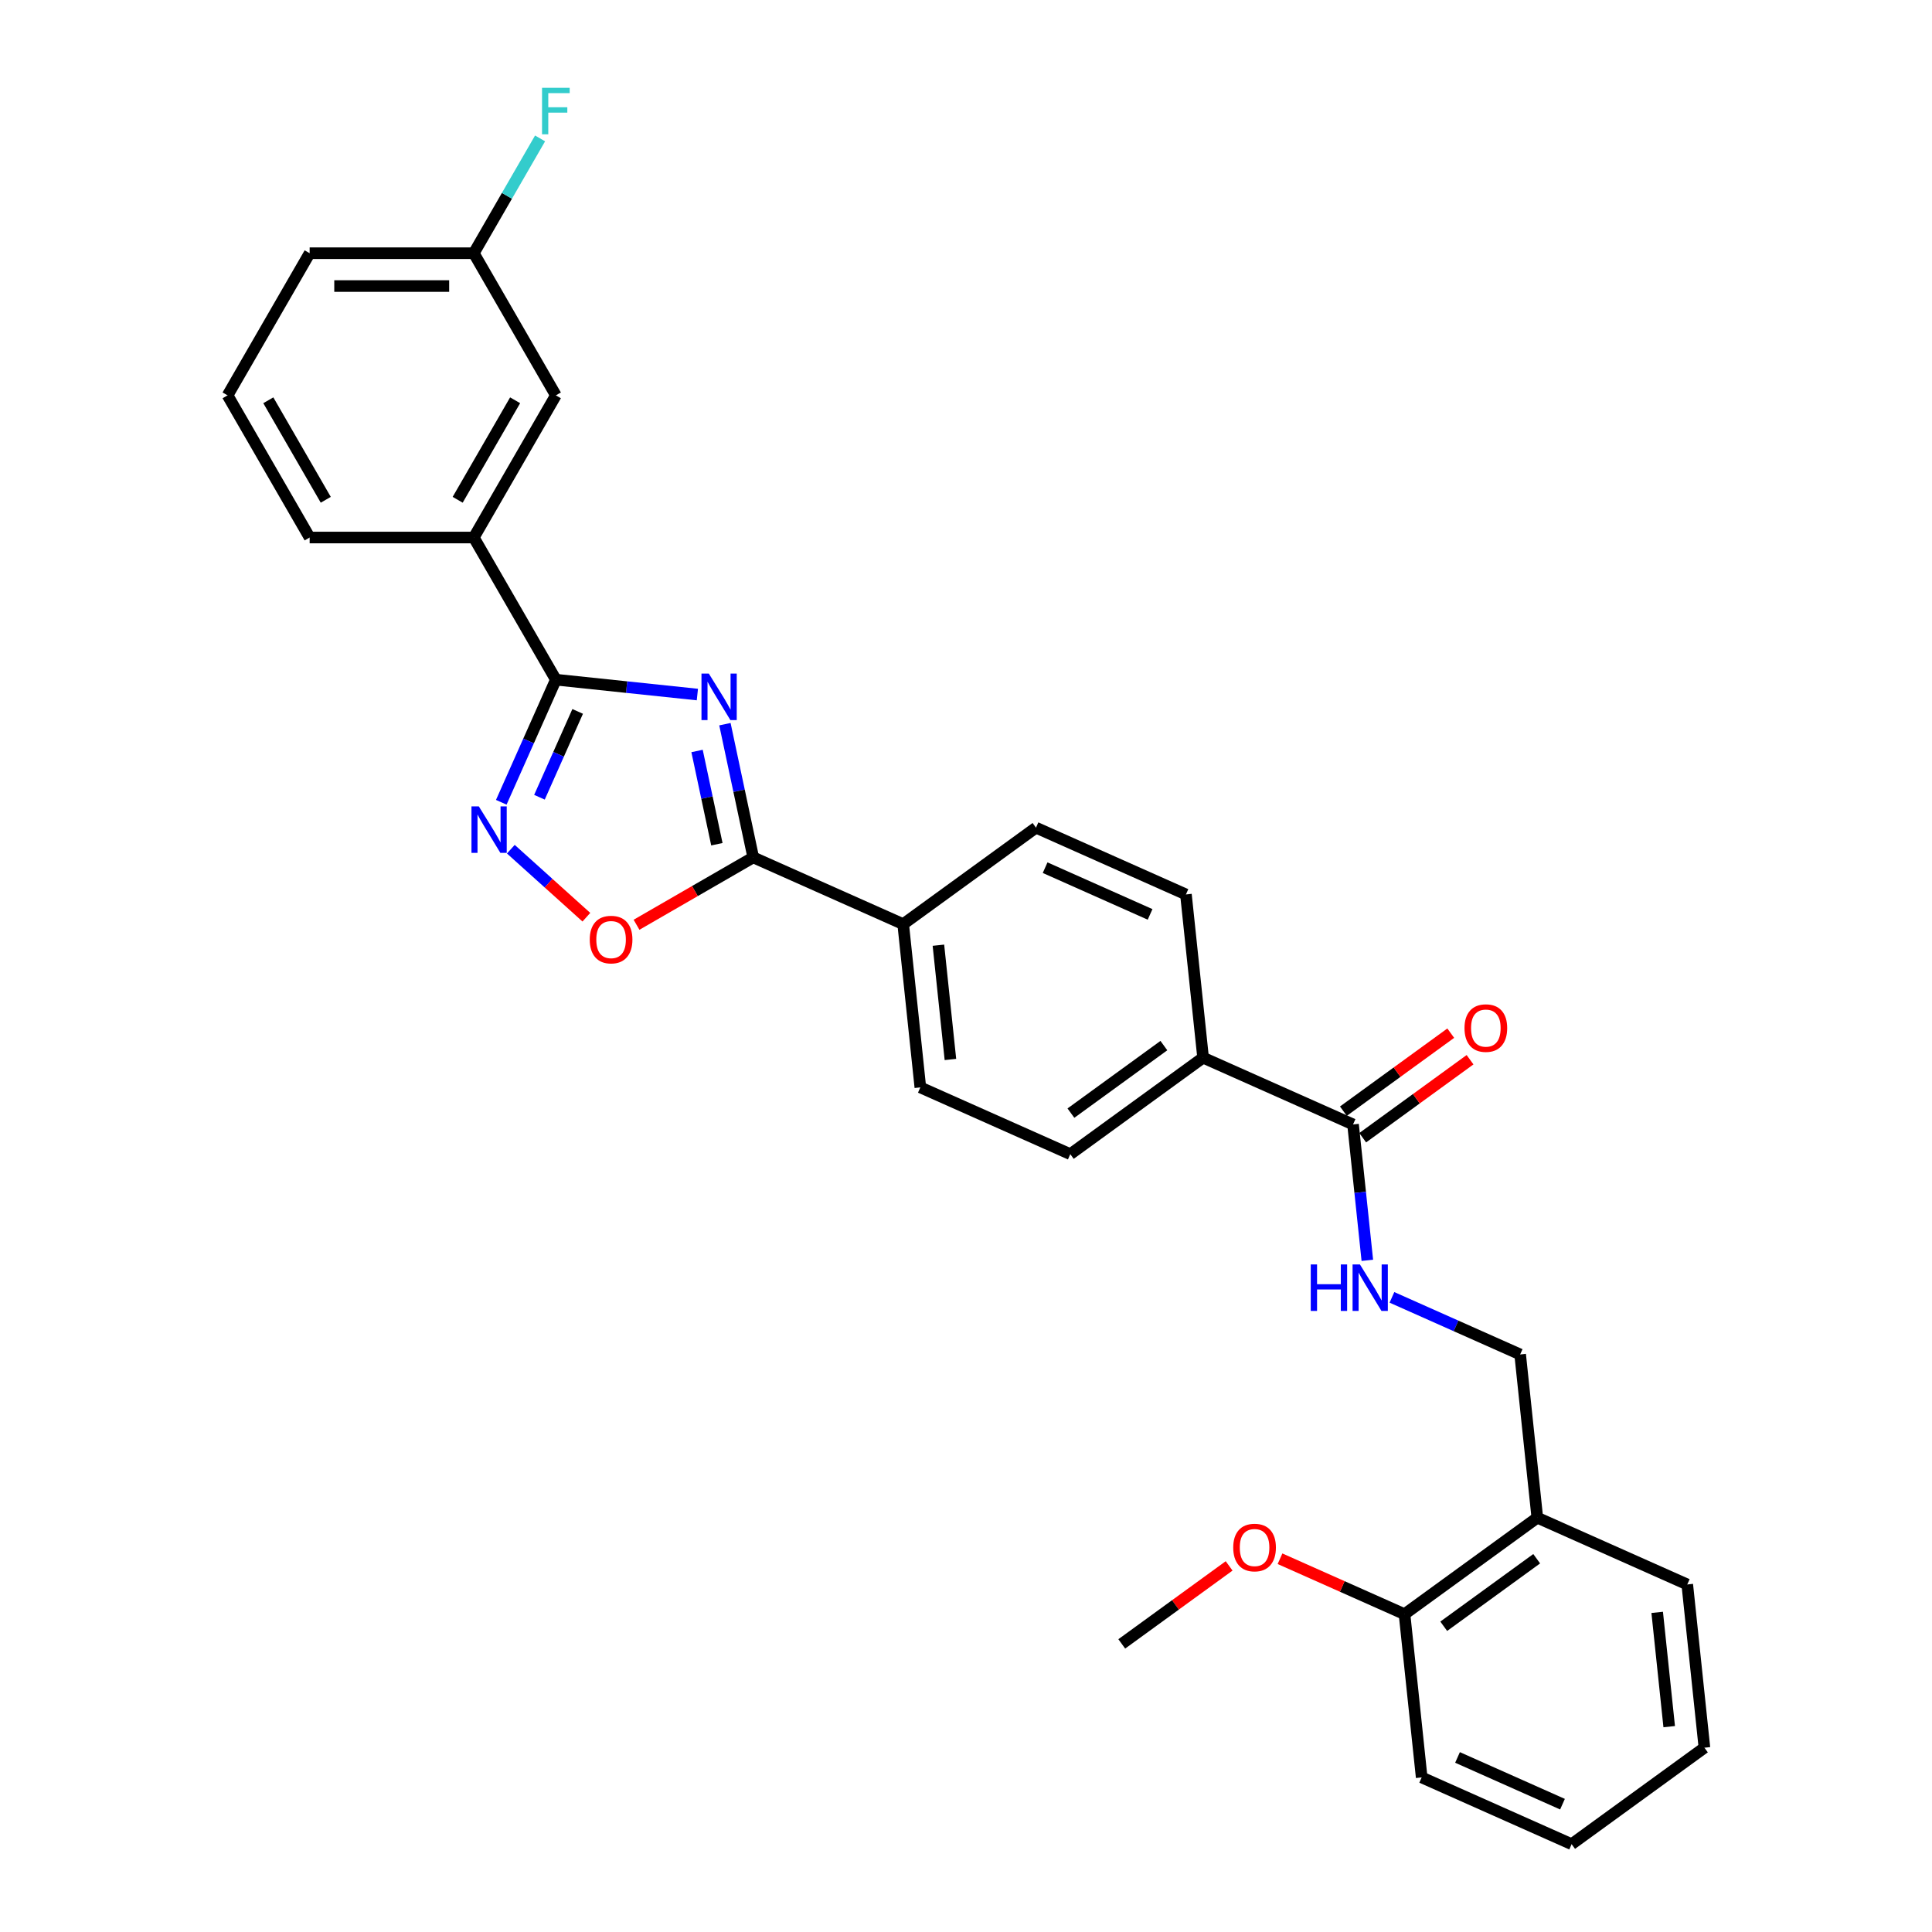 <?xml version='1.0' encoding='iso-8859-1'?>
<svg version='1.1' baseProfile='full'
              xmlns='http://www.w3.org/2000/svg'
                      xmlns:rdkit='http://www.rdkit.org/xml'
                      xmlns:xlink='http://www.w3.org/1999/xlink'
                  xml:space='preserve'
width='1000px' height='1000px' viewBox='0 0 1000 1000'>
<!-- END OF HEADER -->
<rect style='opacity:1.0;fill:#FFFFFF;stroke:none' width='1000' height='1000' x='0' y='0'> </rect>
<path class='bond-0' d='M 360.96,359.496 L 324.337,355.646' style='fill:none;fill-rule:evenodd;stroke:#0000FF;stroke-width:6px;stroke-linecap:butt;stroke-linejoin:miter;stroke-opacity:1' />
<path class='bond-0' d='M 324.337,355.646 L 287.714,351.797' style='fill:none;fill-rule:evenodd;stroke:#000000;stroke-width:6px;stroke-linecap:butt;stroke-linejoin:miter;stroke-opacity:1' />
<path class='bond-1' d='M 375.217,374.832 L 382.545,409.307' style='fill:none;fill-rule:evenodd;stroke:#0000FF;stroke-width:6px;stroke-linecap:butt;stroke-linejoin:miter;stroke-opacity:1' />
<path class='bond-1' d='M 382.545,409.307 L 389.873,443.782' style='fill:none;fill-rule:evenodd;stroke:#000000;stroke-width:6px;stroke-linecap:butt;stroke-linejoin:miter;stroke-opacity:1' />
<path class='bond-1' d='M 360.795,388.708 L 365.924,412.84' style='fill:none;fill-rule:evenodd;stroke:#0000FF;stroke-width:6px;stroke-linecap:butt;stroke-linejoin:miter;stroke-opacity:1' />
<path class='bond-1' d='M 365.924,412.84 L 371.054,436.972' style='fill:none;fill-rule:evenodd;stroke:#000000;stroke-width:6px;stroke-linecap:butt;stroke-linejoin:miter;stroke-opacity:1' />
<path class='bond-2' d='M 287.714,351.797 L 273.586,383.528' style='fill:none;fill-rule:evenodd;stroke:#000000;stroke-width:6px;stroke-linecap:butt;stroke-linejoin:miter;stroke-opacity:1' />
<path class='bond-2' d='M 273.586,383.528 L 259.459,415.258' style='fill:none;fill-rule:evenodd;stroke:#0000FF;stroke-width:6px;stroke-linecap:butt;stroke-linejoin:miter;stroke-opacity:1' />
<path class='bond-2' d='M 298.998,368.228 L 289.109,390.439' style='fill:none;fill-rule:evenodd;stroke:#000000;stroke-width:6px;stroke-linecap:butt;stroke-linejoin:miter;stroke-opacity:1' />
<path class='bond-2' d='M 289.109,390.439 L 279.22,412.65' style='fill:none;fill-rule:evenodd;stroke:#0000FF;stroke-width:6px;stroke-linecap:butt;stroke-linejoin:miter;stroke-opacity:1' />
<path class='bond-5' d='M 287.714,351.797 L 245.233,278.219' style='fill:none;fill-rule:evenodd;stroke:#000000;stroke-width:6px;stroke-linecap:butt;stroke-linejoin:miter;stroke-opacity:1' />
<path class='bond-3' d='M 389.873,443.782 L 359.668,461.22' style='fill:none;fill-rule:evenodd;stroke:#000000;stroke-width:6px;stroke-linecap:butt;stroke-linejoin:miter;stroke-opacity:1' />
<path class='bond-3' d='M 359.668,461.22 L 329.464,478.659' style='fill:none;fill-rule:evenodd;stroke:#FF0000;stroke-width:6px;stroke-linecap:butt;stroke-linejoin:miter;stroke-opacity:1' />
<path class='bond-7' d='M 389.873,443.782 L 467.488,478.338' style='fill:none;fill-rule:evenodd;stroke:#000000;stroke-width:6px;stroke-linecap:butt;stroke-linejoin:miter;stroke-opacity:1' />
<path class='bond-29' d='M 264.406,439.541 L 283.955,457.143' style='fill:none;fill-rule:evenodd;stroke:#0000FF;stroke-width:6px;stroke-linecap:butt;stroke-linejoin:miter;stroke-opacity:1' />
<path class='bond-29' d='M 283.955,457.143 L 303.505,474.746' style='fill:none;fill-rule:evenodd;stroke:#FF0000;stroke-width:6px;stroke-linecap:butt;stroke-linejoin:miter;stroke-opacity:1' />
<path class='bond-4' d='M 700.334,582.008 L 622.719,547.452' style='fill:none;fill-rule:evenodd;stroke:#000000;stroke-width:6px;stroke-linecap:butt;stroke-linejoin:miter;stroke-opacity:1' />
<path class='bond-6' d='M 700.334,582.008 L 704.031,617.179' style='fill:none;fill-rule:evenodd;stroke:#000000;stroke-width:6px;stroke-linecap:butt;stroke-linejoin:miter;stroke-opacity:1' />
<path class='bond-6' d='M 704.031,617.179 L 707.728,652.349' style='fill:none;fill-rule:evenodd;stroke:#0000FF;stroke-width:6px;stroke-linecap:butt;stroke-linejoin:miter;stroke-opacity:1' />
<path class='bond-12' d='M 705.328,588.882 L 733.111,568.696' style='fill:none;fill-rule:evenodd;stroke:#000000;stroke-width:6px;stroke-linecap:butt;stroke-linejoin:miter;stroke-opacity:1' />
<path class='bond-12' d='M 733.111,568.696 L 760.894,548.511' style='fill:none;fill-rule:evenodd;stroke:#FF0000;stroke-width:6px;stroke-linecap:butt;stroke-linejoin:miter;stroke-opacity:1' />
<path class='bond-12' d='M 695.341,575.135 L 723.123,554.949' style='fill:none;fill-rule:evenodd;stroke:#000000;stroke-width:6px;stroke-linecap:butt;stroke-linejoin:miter;stroke-opacity:1' />
<path class='bond-12' d='M 723.123,554.949 L 750.906,534.764' style='fill:none;fill-rule:evenodd;stroke:#FF0000;stroke-width:6px;stroke-linecap:butt;stroke-linejoin:miter;stroke-opacity:1' />
<path class='bond-11' d='M 245.233,278.219 L 287.714,204.641' style='fill:none;fill-rule:evenodd;stroke:#000000;stroke-width:6px;stroke-linecap:butt;stroke-linejoin:miter;stroke-opacity:1' />
<path class='bond-11' d='M 236.89,258.686 L 266.626,207.182' style='fill:none;fill-rule:evenodd;stroke:#000000;stroke-width:6px;stroke-linecap:butt;stroke-linejoin:miter;stroke-opacity:1' />
<path class='bond-21' d='M 245.233,278.219 L 160.273,278.219' style='fill:none;fill-rule:evenodd;stroke:#000000;stroke-width:6px;stroke-linecap:butt;stroke-linejoin:miter;stroke-opacity:1' />
<path class='bond-10' d='M 720.464,671.512 L 753.647,686.286' style='fill:none;fill-rule:evenodd;stroke:#0000FF;stroke-width:6px;stroke-linecap:butt;stroke-linejoin:miter;stroke-opacity:1' />
<path class='bond-10' d='M 753.647,686.286 L 786.831,701.06' style='fill:none;fill-rule:evenodd;stroke:#000000;stroke-width:6px;stroke-linecap:butt;stroke-linejoin:miter;stroke-opacity:1' />
<path class='bond-14' d='M 467.488,478.338 L 476.369,562.834' style='fill:none;fill-rule:evenodd;stroke:#000000;stroke-width:6px;stroke-linecap:butt;stroke-linejoin:miter;stroke-opacity:1' />
<path class='bond-14' d='M 485.72,489.237 L 491.936,548.383' style='fill:none;fill-rule:evenodd;stroke:#000000;stroke-width:6px;stroke-linecap:butt;stroke-linejoin:miter;stroke-opacity:1' />
<path class='bond-15' d='M 467.488,478.338 L 536.223,428.4' style='fill:none;fill-rule:evenodd;stroke:#000000;stroke-width:6px;stroke-linecap:butt;stroke-linejoin:miter;stroke-opacity:1' />
<path class='bond-8' d='M 795.711,785.555 L 786.831,701.06' style='fill:none;fill-rule:evenodd;stroke:#000000;stroke-width:6px;stroke-linecap:butt;stroke-linejoin:miter;stroke-opacity:1' />
<path class='bond-13' d='M 795.711,785.555 L 726.977,835.494' style='fill:none;fill-rule:evenodd;stroke:#000000;stroke-width:6px;stroke-linecap:butt;stroke-linejoin:miter;stroke-opacity:1' />
<path class='bond-13' d='M 795.389,806.793 L 747.275,841.75' style='fill:none;fill-rule:evenodd;stroke:#000000;stroke-width:6px;stroke-linecap:butt;stroke-linejoin:miter;stroke-opacity:1' />
<path class='bond-23' d='M 795.711,785.555 L 873.327,820.112' style='fill:none;fill-rule:evenodd;stroke:#000000;stroke-width:6px;stroke-linecap:butt;stroke-linejoin:miter;stroke-opacity:1' />
<path class='bond-9' d='M 622.719,547.452 L 613.838,462.956' style='fill:none;fill-rule:evenodd;stroke:#000000;stroke-width:6px;stroke-linecap:butt;stroke-linejoin:miter;stroke-opacity:1' />
<path class='bond-30' d='M 622.719,547.452 L 553.985,597.39' style='fill:none;fill-rule:evenodd;stroke:#000000;stroke-width:6px;stroke-linecap:butt;stroke-linejoin:miter;stroke-opacity:1' />
<path class='bond-30' d='M 602.421,541.195 L 554.307,576.153' style='fill:none;fill-rule:evenodd;stroke:#000000;stroke-width:6px;stroke-linecap:butt;stroke-linejoin:miter;stroke-opacity:1' />
<path class='bond-18' d='M 287.714,204.641 L 245.233,131.063' style='fill:none;fill-rule:evenodd;stroke:#000000;stroke-width:6px;stroke-linecap:butt;stroke-linejoin:miter;stroke-opacity:1' />
<path class='bond-20' d='M 726.977,835.494 L 694.754,821.147' style='fill:none;fill-rule:evenodd;stroke:#000000;stroke-width:6px;stroke-linecap:butt;stroke-linejoin:miter;stroke-opacity:1' />
<path class='bond-20' d='M 694.754,821.147 L 662.53,806.8' style='fill:none;fill-rule:evenodd;stroke:#FF0000;stroke-width:6px;stroke-linecap:butt;stroke-linejoin:miter;stroke-opacity:1' />
<path class='bond-24' d='M 726.977,835.494 L 735.858,919.989' style='fill:none;fill-rule:evenodd;stroke:#000000;stroke-width:6px;stroke-linecap:butt;stroke-linejoin:miter;stroke-opacity:1' />
<path class='bond-16' d='M 476.369,562.834 L 553.985,597.39' style='fill:none;fill-rule:evenodd;stroke:#000000;stroke-width:6px;stroke-linecap:butt;stroke-linejoin:miter;stroke-opacity:1' />
<path class='bond-17' d='M 536.223,428.4 L 613.838,462.956' style='fill:none;fill-rule:evenodd;stroke:#000000;stroke-width:6px;stroke-linecap:butt;stroke-linejoin:miter;stroke-opacity:1' />
<path class='bond-17' d='M 540.954,449.106 L 595.285,473.296' style='fill:none;fill-rule:evenodd;stroke:#000000;stroke-width:6px;stroke-linecap:butt;stroke-linejoin:miter;stroke-opacity:1' />
<path class='bond-19' d='M 245.233,131.063 L 262.387,101.351' style='fill:none;fill-rule:evenodd;stroke:#000000;stroke-width:6px;stroke-linecap:butt;stroke-linejoin:miter;stroke-opacity:1' />
<path class='bond-19' d='M 262.387,101.351 L 279.542,71.639' style='fill:none;fill-rule:evenodd;stroke:#33CCCC;stroke-width:6px;stroke-linecap:butt;stroke-linejoin:miter;stroke-opacity:1' />
<path class='bond-31' d='M 245.233,131.063 L 160.273,131.063' style='fill:none;fill-rule:evenodd;stroke:#000000;stroke-width:6px;stroke-linecap:butt;stroke-linejoin:miter;stroke-opacity:1' />
<path class='bond-31' d='M 232.489,148.055 L 173.017,148.055' style='fill:none;fill-rule:evenodd;stroke:#000000;stroke-width:6px;stroke-linecap:butt;stroke-linejoin:miter;stroke-opacity:1' />
<path class='bond-26' d='M 636.193,810.505 L 608.41,830.69' style='fill:none;fill-rule:evenodd;stroke:#FF0000;stroke-width:6px;stroke-linecap:butt;stroke-linejoin:miter;stroke-opacity:1' />
<path class='bond-26' d='M 608.41,830.69 L 580.627,850.876' style='fill:none;fill-rule:evenodd;stroke:#000000;stroke-width:6px;stroke-linecap:butt;stroke-linejoin:miter;stroke-opacity:1' />
<path class='bond-22' d='M 160.273,278.219 L 117.792,204.641' style='fill:none;fill-rule:evenodd;stroke:#000000;stroke-width:6px;stroke-linecap:butt;stroke-linejoin:miter;stroke-opacity:1' />
<path class='bond-22' d='M 168.616,258.686 L 138.88,207.182' style='fill:none;fill-rule:evenodd;stroke:#000000;stroke-width:6px;stroke-linecap:butt;stroke-linejoin:miter;stroke-opacity:1' />
<path class='bond-25' d='M 117.792,204.641 L 160.273,131.063' style='fill:none;fill-rule:evenodd;stroke:#000000;stroke-width:6px;stroke-linecap:butt;stroke-linejoin:miter;stroke-opacity:1' />
<path class='bond-27' d='M 873.327,820.112 L 882.208,904.607' style='fill:none;fill-rule:evenodd;stroke:#000000;stroke-width:6px;stroke-linecap:butt;stroke-linejoin:miter;stroke-opacity:1' />
<path class='bond-27' d='M 857.76,834.562 L 863.976,893.709' style='fill:none;fill-rule:evenodd;stroke:#000000;stroke-width:6px;stroke-linecap:butt;stroke-linejoin:miter;stroke-opacity:1' />
<path class='bond-32' d='M 735.858,919.989 L 813.473,954.545' style='fill:none;fill-rule:evenodd;stroke:#000000;stroke-width:6px;stroke-linecap:butt;stroke-linejoin:miter;stroke-opacity:1' />
<path class='bond-32' d='M 754.411,909.649 L 808.742,933.839' style='fill:none;fill-rule:evenodd;stroke:#000000;stroke-width:6px;stroke-linecap:butt;stroke-linejoin:miter;stroke-opacity:1' />
<path class='bond-28' d='M 882.208,904.607 L 813.473,954.545' style='fill:none;fill-rule:evenodd;stroke:#000000;stroke-width:6px;stroke-linecap:butt;stroke-linejoin:miter;stroke-opacity:1' />
<path  class='atom-0' d='M 366.89 348.647
L 374.775 361.392
Q 375.556 362.649, 376.814 364.926
Q 378.071 367.203, 378.139 367.339
L 378.139 348.647
L 381.334 348.647
L 381.334 372.708
L 378.037 372.708
L 369.575 358.775
Q 368.589 357.144, 367.536 355.274
Q 366.516 353.405, 366.211 352.828
L 366.211 372.708
L 363.084 372.708
L 363.084 348.647
L 366.89 348.647
' fill='#0000FF'/>
<path  class='atom-3' d='M 247.838 417.382
L 255.723 430.126
Q 256.504 431.384, 257.762 433.66
Q 259.019 435.937, 259.087 436.073
L 259.087 417.382
L 262.282 417.382
L 262.282 441.443
L 258.985 441.443
L 250.523 427.509
Q 249.538 425.878, 248.484 424.009
Q 247.465 422.14, 247.159 421.562
L 247.159 441.443
L 244.032 441.443
L 244.032 417.382
L 247.838 417.382
' fill='#0000FF'/>
<path  class='atom-4' d='M 305.25 486.33
Q 305.25 480.553, 308.105 477.324
Q 310.959 474.096, 316.295 474.096
Q 321.631 474.096, 324.485 477.324
Q 327.34 480.553, 327.34 486.33
Q 327.34 492.175, 324.451 495.506
Q 321.563 498.802, 316.295 498.802
Q 310.993 498.802, 308.105 495.506
Q 305.25 492.209, 305.25 486.33
M 316.295 496.084
Q 319.965 496.084, 321.936 493.637
Q 323.941 491.156, 323.941 486.33
Q 323.941 481.606, 321.936 479.227
Q 319.965 476.815, 316.295 476.815
Q 312.625 476.815, 310.62 479.193
Q 308.649 481.572, 308.649 486.33
Q 308.649 491.19, 310.62 493.637
Q 312.625 496.084, 316.295 496.084
' fill='#FF0000'/>
<path  class='atom-7' d='M 678.443 654.473
L 681.705 654.473
L 681.705 664.702
L 694.007 664.702
L 694.007 654.473
L 697.27 654.473
L 697.27 678.534
L 694.007 678.534
L 694.007 667.421
L 681.705 667.421
L 681.705 678.534
L 678.443 678.534
L 678.443 654.473
' fill='#0000FF'/>
<path  class='atom-7' d='M 703.897 654.473
L 711.781 667.217
Q 712.563 668.474, 713.82 670.751
Q 715.078 673.028, 715.146 673.164
L 715.146 654.473
L 718.34 654.473
L 718.34 678.534
L 715.044 678.534
L 706.582 664.6
Q 705.596 662.969, 704.542 661.1
Q 703.523 659.231, 703.217 658.653
L 703.217 678.534
L 700.091 678.534
L 700.091 654.473
L 703.897 654.473
' fill='#0000FF'/>
<path  class='atom-13' d='M 758.024 532.138
Q 758.024 526.36, 760.879 523.132
Q 763.734 519.903, 769.069 519.903
Q 774.405 519.903, 777.259 523.132
Q 780.114 526.36, 780.114 532.138
Q 780.114 537.983, 777.225 541.313
Q 774.337 544.61, 769.069 544.61
Q 763.767 544.61, 760.879 541.313
Q 758.024 538.017, 758.024 532.138
M 769.069 541.891
Q 772.739 541.891, 774.71 539.444
Q 776.715 536.963, 776.715 532.138
Q 776.715 527.414, 774.71 525.035
Q 772.739 522.622, 769.069 522.622
Q 765.399 522.622, 763.394 525.001
Q 761.423 527.38, 761.423 532.138
Q 761.423 536.997, 763.394 539.444
Q 765.399 541.891, 769.069 541.891
' fill='#FF0000'/>
<path  class='atom-20' d='M 280.56 45.455
L 294.867 45.455
L 294.867 48.207
L 283.788 48.207
L 283.788 55.514
L 293.644 55.514
L 293.644 58.301
L 283.788 58.301
L 283.788 69.515
L 280.56 69.515
L 280.56 45.455
' fill='#33CCCC'/>
<path  class='atom-21' d='M 638.317 801.005
Q 638.317 795.228, 641.171 791.999
Q 644.026 788.771, 649.362 788.771
Q 654.697 788.771, 657.552 791.999
Q 660.406 795.228, 660.406 801.005
Q 660.406 806.85, 657.518 810.181
Q 654.629 813.477, 649.362 813.477
Q 644.06 813.477, 641.171 810.181
Q 638.317 806.884, 638.317 801.005
M 649.362 810.759
Q 653.032 810.759, 655.003 808.312
Q 657.008 805.831, 657.008 801.005
Q 657.008 796.281, 655.003 793.902
Q 653.032 791.49, 649.362 791.49
Q 645.691 791.49, 643.686 793.868
Q 641.715 796.247, 641.715 801.005
Q 641.715 805.865, 643.686 808.312
Q 645.691 810.759, 649.362 810.759
' fill='#FF0000'/>
</svg>
